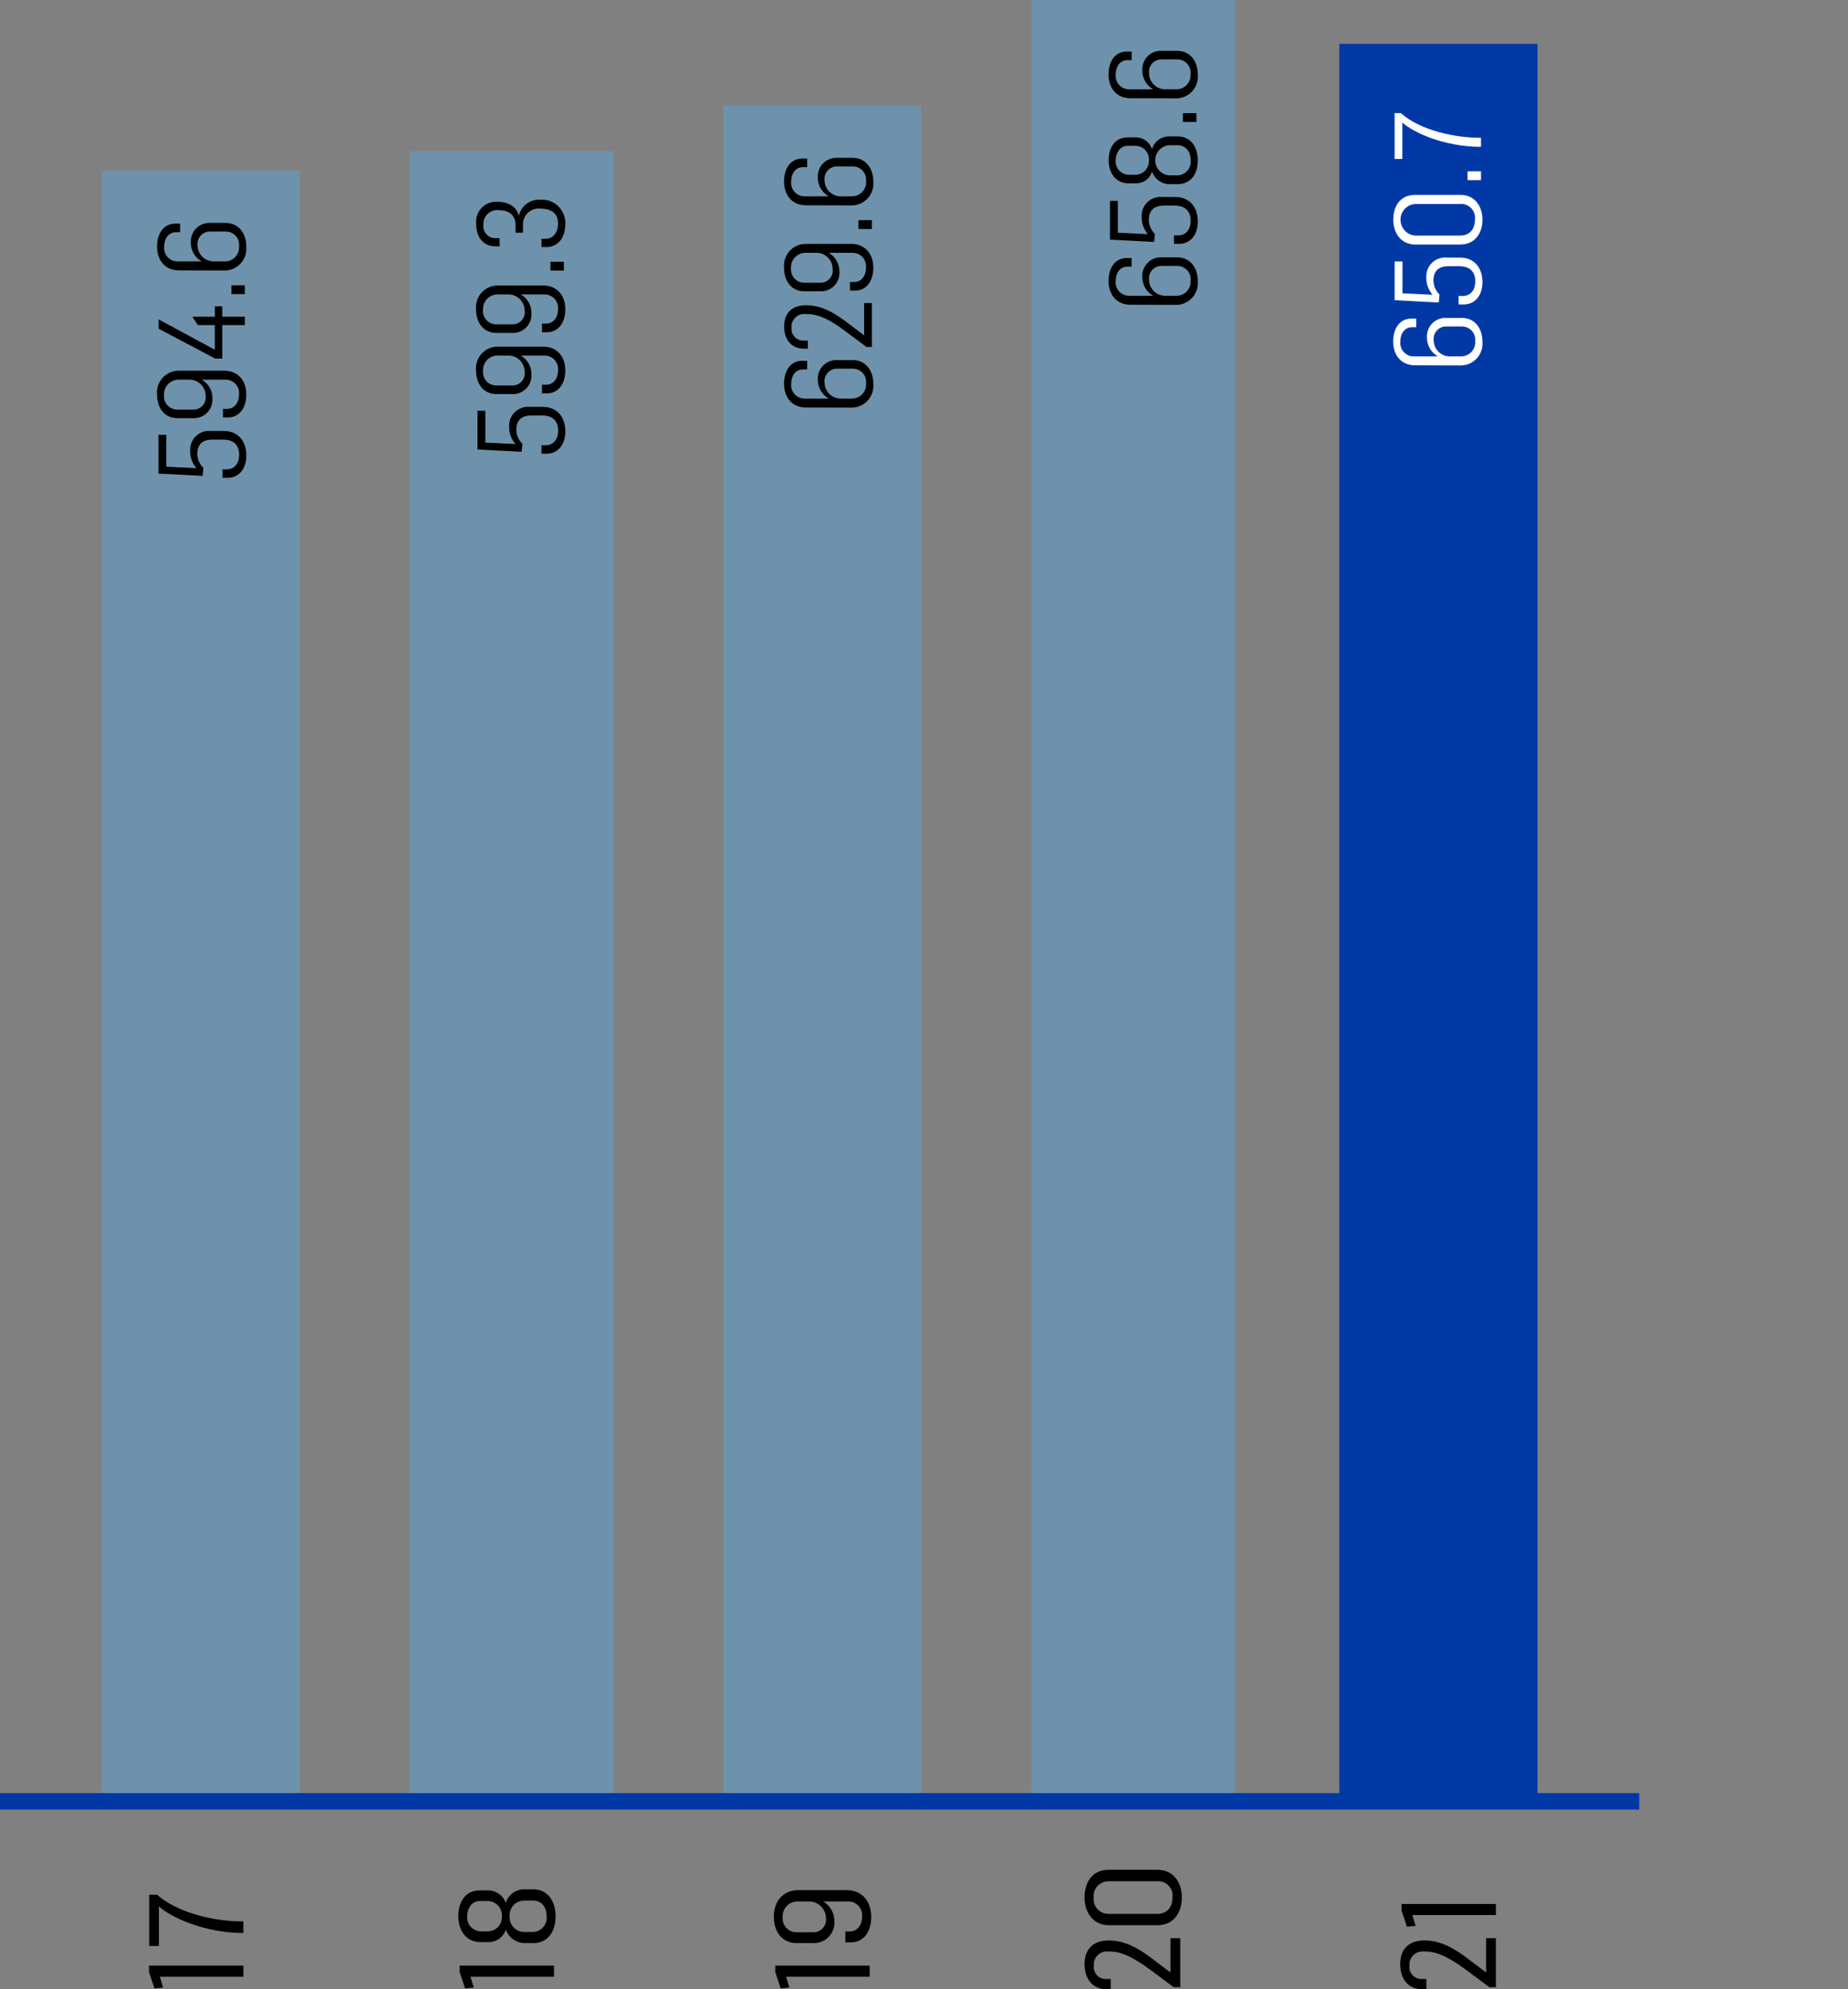 <?xml version="1.0" encoding="UTF-8"?>
<svg xmlns="http://www.w3.org/2000/svg" xmlns:xlink="http://www.w3.org/1999/xlink" version="1.1" id="Ebene_1" x="0px" y="0px" width="336px" height="361.588px" viewBox="0 0 336 361.588" style="enable-background:new 0 0 336 361.588;" xml:space="preserve">
<rect x="0" y="0" width="336" height="361.588" fill="#808080" stroke="none"/>
<style type="text/css">
	.st0{opacity:0.6;fill:#639EC8;enable-background:new    ;}
	.st1{fill:#0039A6;}
	.st2{fill:none;stroke:#0039A6;stroke-width:3;}
	.st3{fill:#FFFFFF;}
</style>
<g id="Umsatzerlös" transform="translate(-288.5 -1363)">
	<g id="Group_3101" transform="translate(10.022)">
		<rect id="Rectangle_180" x="297" y="1394" class="st0" width="36" height="297"></rect>
		<rect id="Rectangle_181" x="353" y="1390.5" class="st0" width="37" height="300.5"></rect>
		<rect id="Rectangle_182" x="410" y="1382.193" class="st0" width="36" height="308.807"></rect>
		<rect id="Rectangle_183" x="466" y="1363" class="st0" width="37" height="328"></rect>
		<g id="Rectangle_184" transform="translate(522 1371)">
			<rect x="0" class="st1" width="36" height="320"></rect>
			<rect x="1.5" y="1.5" class="st2" width="33" height="317"></rect>
		</g>
		<path id="Path_6392" d="M322.732,1722.308v-2.016h-17.16v1.176l0.984,2.952l1.584-0.144l-0.6-1.968H322.732z M322.732,1714.364    v-2.112c-5.016,0.024-11.784-1.416-15.7-4.848h-1.436v9.312h1.776v-7.176C309.604,1711.532,315.652,1714.34,322.732,1714.364z"></path>
		<path id="Path_6393" d="M379.209,1722.308v-2.016h-17.16v1.176l0.984,2.952l1.584-0.144l-0.6-1.968H379.209z M379.497,1711.34    c0-2.784-1.44-4.92-4.032-4.92h-1.7c-1.534,0.001-2.888,1.004-3.336,2.472c-0.461-1.359-1.733-2.274-3.168-2.28h-1.564    c-2.664,0-3.888,2.16-3.888,4.7c0,2.472,1.344,4.7,4.008,4.7h1.584c1.392-0.028,2.615-0.933,3.048-2.256    c0.502,1.433,1.842,2.402,3.36,2.432h1.656C378.033,1716.188,379.497,1714.172,379.497,1711.34z M377.865,1711.316    c0.16,1.41-0.853,2.682-2.262,2.843c-0.054,0.006-0.108,0.01-0.162,0.013h-1.776c-1.467-0.073-2.597-1.32-2.524-2.787    c0.001-0.023,0.003-0.046,0.004-0.069c-0.109-1.465,0.99-2.741,2.455-2.85c0.036-0.003,0.073-0.005,0.109-0.006h1.66    C376.953,1708.46,377.865,1709.612,377.865,1711.316z M369.729,1711.292c0.106,1.418-0.958,2.653-2.375,2.758    c-0.008,0.001-0.016,0.001-0.025,0.002h-1.56c-1.391-0.094-2.444-1.297-2.352-2.688c0-1.392,0.768-2.808,2.28-2.808h1.612    C368.733,1708.644,369.816,1709.868,369.729,1711.292z"></path>
		<path id="Path_6394" d="M436.597,1722.308v-2.016h-17.16v1.176l0.984,2.952l1.584-0.144l-0.6-1.968H436.597z M436.885,1711.436    c0-2.76-1.608-4.872-4.488-4.872h-8.832c-2.64,0-4.392,1.992-4.392,4.776c0,2.76,1.464,4.848,4.124,4.848h3.1    c2.043,0.052,3.741-1.561,3.793-3.604c0.002-0.079,0.002-0.157-0.001-0.236c0.06-1.522-0.725-2.953-2.04-3.72h4.44    c1.386-0.075,2.57,0.988,2.645,2.374c0.006,0.113,0.005,0.225-0.005,0.338c0,1.56-0.84,2.736-2.256,2.736h-0.792v1.992h1.008    C435.445,1716.068,436.885,1714.172,436.885,1711.436z M428.653,1711.652c0.159,1.253-0.728,2.398-1.981,2.557    c-0.155,0.02-0.312,0.023-0.467,0.011h-2.952c-1.381-0.008-2.493-1.134-2.486-2.514c0-0.082,0.005-0.164,0.014-0.246    c-0.08-1.482,1.056-2.748,2.538-2.828c0.05-0.003,0.1-0.004,0.15-0.004h2.136C427.276,1708.636,428.632,1709.981,428.653,1711.652    z"></path>
		<path id="Path_6395" d="M493.072,1724.2v-8.9h-1.776v6.192h-0.048l-2.688-2.016c-2.736-2.136-5.352-3.768-8.5-3.768    c-2.588,0-4.388,1.368-4.388,4.292c0,2.62,1.368,4.588,4.056,4.588h0.7v-1.872h-0.772c-1.199,0.079-2.234-0.829-2.313-2.027    c-0.009-0.14-0.005-0.281,0.013-0.421c-0.104-1.305,0.869-2.448,2.175-2.552c0.154-0.012,0.308-0.01,0.461,0.008h0.312    c2.3,0,4.632,1.368,7.176,3.216l4.392,3.26H493.072z M493.36,1707.88c0-2.616-1.464-5.016-4.464-5.016h-8.808    c-3,0-4.416,2.232-4.416,5.04c0,2.616,1.464,5.04,4.44,5.04h8.808c2.976,0.004,4.44-2.344,4.44-5.06V1707.88z M491.66,1707.856    c0,1.944-1.08,3.024-2.784,3.024h-8.788c-1.491,0.042-2.733-1.131-2.776-2.622c-0.004-0.126,0.002-0.252,0.016-0.378    c-0.138-1.473,0.944-2.778,2.416-2.916c0.09-0.008,0.181-0.012,0.272-0.012h8.832c1.43-0.126,2.692,0.932,2.818,2.362    c0.016,0.182,0.013,0.365-0.01,0.546L491.66,1707.856z"></path>
		<path id="Path_6396" d="M550.46,1724.2v-8.9h-1.776v6.192h-0.048l-2.688-2.016c-2.736-2.136-5.352-3.768-8.5-3.768    c-2.588,0-4.388,1.368-4.388,4.292c0,2.62,1.368,4.588,4.056,4.588h0.7v-1.872h-0.772c-1.199,0.079-2.234-0.829-2.313-2.027    c-0.009-0.14-0.005-0.281,0.013-0.421c-0.104-1.305,0.869-2.448,2.175-2.552c0.154-0.012,0.308-0.01,0.461,0.008h0.312    c2.3,0,4.632,1.368,7.176,3.216l4.392,3.26H550.46z M550.46,1711.1v-2.016H533.3v1.176l0.984,2.952l1.584-0.144l-0.6-1.968H550.46    z"></path>
		<path id="Path_6388" d="M323.264,1445.761c0-2.486-1.43-4.422-4.07-4.422h-2.354c-1.883-0.2-3.571,1.164-3.771,3.047    c-0.02,0.186-0.024,0.374-0.013,0.561c-0.03,1.156,0.379,2.28,1.144,3.146l-5.478-0.264v-5.786h-1.43v7.04l8.03,0.418l0.132-1.452    c-0.68-0.66-1.075-1.56-1.1-2.508c0-1.54,0.7-2.64,2.772-2.64h1.914c2.288,0,2.926,1.386,2.926,2.772    c0,1.452-0.792,2.64-2.266,2.64h-0.77v1.54h0.97C321.658,1449.853,323.264,1448.511,323.264,1445.761z M323.264,1434.717    c0-2.464-1.452-4.334-4.048-4.334h-8.206c-2.185-0.022-3.974,1.732-3.996,3.918c-0.001,0.124,0.003,0.248,0.014,0.372    c0,2.464,1.32,4.334,3.718,4.334h2.97c1.848,0.026,3.368-1.452,3.393-3.3c0.001-0.081-0.001-0.161-0.005-0.242    c0.038-1.42-0.705-2.746-1.936-3.454h4.224c1.351-0.062,2.495,0.983,2.557,2.334c0.005,0.102,0.003,0.204-0.005,0.306    c0,1.518-0.814,2.662-2.178,2.662h-0.748v1.562h0.924C321.966,1438.875,323.264,1437.181,323.264,1434.717z M315.872,1434.937    c0.166,1.211-0.681,2.327-1.892,2.493c-0.153,0.021-0.308,0.026-0.462,0.015h-2.838c-1.329-0.007-2.401-1.091-2.393-2.42    c0-0.081,0.005-0.161,0.013-0.242c-0.072-1.457,1.051-2.697,2.509-2.769c0.03-0.001,0.061-0.002,0.091-0.003h2.068    C314.57,1432.035,315.86,1433.334,315.872,1434.937z M323,1422.089v-1.518h-4.114v-1.892h-1.342v1.892h-4.092l0.99,1.518h3.1    v4.488l-10.23-5.522v1.694l10.3,5.434h1.276v-6.094H323z M323,1416.457v-1.606h-2.442v1.606H323z M323.264,1407.877    c0-2.486-1.386-4.356-3.806-4.356h-2.9c-1.859-0.014-3.377,1.481-3.391,3.34c0,0.06,0.001,0.12,0.003,0.18    c-0.028,1.434,0.732,2.768,1.98,3.476h-4.272c-1.344,0.069-2.489-0.964-2.558-2.308c-0.006-0.111-0.004-0.222,0.006-0.332    c0-1.518,0.792-2.662,2.156-2.662h0.748v-1.562h-0.9c-2.024,0-3.3,1.694-3.3,4.158c0,2.442,1.408,4.334,4,4.334l8.228,0.022    c2.188,0.032,3.987-1.716,4.019-3.904C323.279,1408.134,323.275,1408.005,323.264,1407.877z M321.944,1407.745    c0.12,1.406-0.922,2.643-2.328,2.763c-0.09,0.008-0.181,0.011-0.272,0.009h-2.064c-1.589-0.023-2.869-1.311-2.882-2.9    c-0.153-1.237,0.726-2.364,1.963-2.517c0.137-0.017,0.275-0.021,0.413-0.013h2.794c1.329,0.01,2.399,1.095,2.389,2.425    C321.956,1407.59,321.952,1407.667,321.944,1407.745z"></path>
		<path id="Path_6389" d="M381.264,1441.382c0-2.486-1.43-4.422-4.07-4.422h-2.354c-1.883-0.2-3.571,1.164-3.771,3.047    c-0.02,0.186-0.024,0.374-0.013,0.561c-0.03,1.156,0.379,2.28,1.144,3.146l-5.478-0.264v-5.786h-1.43v7.036l8.03,0.418    l0.132-1.452c-0.68-0.66-1.075-1.561-1.1-2.508c0-1.54,0.7-2.64,2.772-2.64h1.914c2.288,0,2.926,1.386,2.926,2.772    c0,1.452-0.792,2.64-2.266,2.64h-0.77v1.54h0.97C379.658,1445.474,381.264,1444.132,381.264,1441.382z M381.264,1430.338    c0-2.464-1.452-4.334-4.048-4.334h-8.206c-2.185-0.022-3.974,1.732-3.996,3.918c-0.001,0.124,0.003,0.248,0.014,0.372    c0,2.464,1.32,4.334,3.718,4.334h2.97c1.848,0.026,3.368-1.452,3.393-3.3c0.001-0.081-0.001-0.161-0.005-0.242    c0.038-1.42-0.705-2.746-1.936-3.454h4.224c1.351-0.062,2.495,0.983,2.557,2.334c0.005,0.102,0.003,0.204-0.005,0.306    c0,1.518-0.814,2.662-2.178,2.662h-0.748v1.566h0.924C379.966,1434.5,381.264,1432.8,381.264,1430.338z M373.872,1430.558    c0.166,1.211-0.681,2.327-1.892,2.493c-0.153,0.021-0.308,0.026-0.462,0.015h-2.838c-1.329-0.007-2.401-1.091-2.394-2.42    c0-0.082,0.005-0.164,0.014-0.246c-0.072-1.457,1.051-2.697,2.509-2.769c0.03-0.001,0.061-0.002,0.091-0.003h2.068    C372.572,1427.652,373.862,1428.954,373.872,1430.558z M381.264,1419.228c0-2.464-1.452-4.334-4.048-4.334h-8.206    c-2.185-0.022-3.974,1.732-3.996,3.918c-0.001,0.124,0.003,0.248,0.014,0.372c0,2.464,1.32,4.334,3.718,4.334h2.97    c1.848,0.026,3.368-1.452,3.393-3.3c0.001-0.081-0.001-0.161-0.005-0.242c0.038-1.42-0.705-2.746-1.936-3.454h4.224    c1.351-0.062,2.495,0.983,2.557,2.334c0.005,0.102,0.003,0.204-0.005,0.306c0,1.518-0.814,2.662-2.178,2.662h-0.748v1.562h0.924    C379.966,1423.386,381.264,1421.692,381.264,1419.228z M373.872,1419.448c0.166,1.211-0.681,2.327-1.892,2.493    c-0.153,0.021-0.308,0.026-0.462,0.015h-2.838c-1.329-0.007-2.401-1.091-2.393-2.42c0-0.081,0.005-0.161,0.013-0.242    c-0.072-1.457,1.051-2.697,2.509-2.769c0.03-0.001,0.061-0.002,0.091-0.003h2.068    C372.57,1416.546,373.86,1417.845,373.872,1419.448z M381,1412.188v-1.606h-2.442v1.606H381z M381.264,1403.652    c0.065-2.344-1.782-4.297-4.126-4.363c-0.128-0.004-0.256-0.001-0.384,0.007c-1.821-0.128-3.471,1.068-3.916,2.838h-0.066    c-0.44-1.76-2.178-2.464-3.828-2.464c-2.012-0.143-3.759,1.371-3.902,3.383c-0.015,0.205-0.012,0.412,0.008,0.617    c0,2.53,1.342,4.114,3.586,4.114h0.682v-1.5h-0.66c-1.192,0.081-2.224-0.819-2.305-2.011c-0.01-0.151-0.005-0.303,0.017-0.453    c-0.067-1.388,1.004-2.569,2.392-2.636c0.149-0.007,0.298-0.001,0.446,0.018c2.046,0,3.014,1.144,3.014,2.75v1.348h1.342v-1.43    c-0.063-1.573,1.161-2.899,2.734-2.961c0.137-0.006,0.275-0.001,0.412,0.013c2.046,0,3.234,0.858,3.234,2.75    c0,1.43-0.77,2.728-2.266,2.728h-0.748v1.52h0.836C379.658,1407.92,381.264,1406.556,381.264,1403.652L381.264,1403.652z"></path>
		<path id="Path_6390" d="M437.264,1432.806c0-2.486-1.386-4.356-3.806-4.356h-2.9c-1.859-0.014-3.377,1.481-3.391,3.34    c0,0.06,0.001,0.12,0.003,0.18c-0.028,1.434,0.732,2.768,1.98,3.476h-4.272c-1.344,0.069-2.489-0.964-2.558-2.308    c-0.006-0.111-0.004-0.222,0.006-0.332c0-1.518,0.792-2.662,2.156-2.662h0.748v-1.562h-0.9c-2.024,0-3.3,1.694-3.3,4.158    c0,2.442,1.408,4.334,4,4.334l8.228,0.022c2.188,0.032,3.987-1.716,4.019-3.904    C437.279,1433.063,437.275,1432.934,437.264,1432.806z M435.944,1432.674c0.12,1.406-0.922,2.643-2.328,2.763    c-0.09,0.008-0.181,0.011-0.272,0.009h-2.064c-1.589-0.023-2.869-1.311-2.882-2.9c-0.153-1.237,0.726-2.364,1.963-2.517    c0.137-0.017,0.275-0.021,0.413-0.013h2.794c1.329,0.01,2.399,1.096,2.389,2.425    C435.956,1432.519,435.952,1432.597,435.944,1432.674z M437,1426.074v-7.986h-1.408v5.83h-0.044l-2.618-1.958    c-2.552-2-4.95-3.476-7.9-3.476c-2.376,0-3.982,1.254-3.982,3.85c0,2.31,1.232,4.048,3.63,4.048h0.682v-1.474h-0.746    c-1.172,0.062-2.172-0.838-2.234-2.01c-0.006-0.122-0.002-0.245,0.012-0.366c-0.088-1.267,0.868-2.366,2.135-2.453    c0.146-0.01,0.293-0.006,0.439,0.011h0.264c2.244,0,4.466,1.254,6.842,3.036l3.96,2.948H437z M437.264,1411.664    c0-2.464-1.452-4.334-4.048-4.334h-8.206c-2.185-0.022-3.974,1.732-3.996,3.918c-0.001,0.124,0.003,0.248,0.014,0.372    c0,2.464,1.32,4.334,3.718,4.334h2.97c1.848,0.024,3.366-1.456,3.389-3.304c0.001-0.079-0.001-0.159-0.005-0.238    c0.038-1.42-0.705-2.746-1.936-3.454h4.224c1.351-0.062,2.495,0.983,2.557,2.334c0.005,0.102,0.003,0.204-0.005,0.306    c0,1.518-0.814,2.662-2.178,2.662h-0.748v1.565h0.924C435.966,1415.825,437.264,1414.125,437.264,1411.664z M429.872,1411.884    c0.166,1.211-0.681,2.327-1.892,2.493c-0.153,0.021-0.308,0.026-0.462,0.015h-2.838c-1.329-0.007-2.401-1.09-2.394-2.42    c0-0.083,0.005-0.165,0.014-0.247c-0.072-1.457,1.051-2.697,2.509-2.769c0.03-0.001,0.061-0.002,0.091-0.003h2.068    C428.572,1408.977,429.863,1410.28,429.872,1411.884z M437,1404.625v-1.606h-2.442v1.606H437z M437.264,1396.045    c0-2.486-1.386-4.356-3.806-4.356h-2.9c-1.859-0.014-3.377,1.481-3.391,3.34c0,0.06,0.001,0.12,0.003,0.18    c-0.028,1.434,0.732,2.768,1.98,3.476h-4.272c-1.344,0.069-2.489-0.964-2.558-2.308c-0.006-0.111-0.004-0.222,0.006-0.332    c0-1.518,0.792-2.662,2.156-2.662h0.748v-1.562h-0.9c-2.024,0-3.3,1.694-3.3,4.158c0,2.442,1.408,4.334,4,4.334l8.228,0.022    c2.188,0.032,3.987-1.716,4.019-3.904C437.279,1396.302,437.275,1396.173,437.264,1396.045L437.264,1396.045z M435.944,1395.913    c0.12,1.406-0.922,2.643-2.328,2.763c-0.09,0.008-0.181,0.011-0.272,0.009h-2.064c-1.589-0.023-2.869-1.311-2.882-2.9    c-0.153-1.237,0.726-2.364,1.963-2.517c0.137-0.017,0.275-0.021,0.413-0.013h2.794c1.329,0.01,2.399,1.096,2.389,2.425    C435.956,1395.757,435.952,1395.835,435.944,1395.913L435.944,1395.913z"></path>
		<path id="Path_6391" d="M496.264,1414.123c0-2.486-1.386-4.356-3.806-4.356h-2.9c-1.859-0.014-3.377,1.481-3.391,3.34    c0,0.06,0.001,0.12,0.003,0.18c-0.028,1.434,0.732,2.768,1.98,3.476h-4.272c-1.344,0.069-2.489-0.964-2.558-2.308    c-0.006-0.111-0.004-0.222,0.006-0.332c0-1.518,0.792-2.662,2.156-2.662h0.748v-1.562h-0.9c-2.024,0-3.3,1.694-3.3,4.158    c0,2.442,1.408,4.334,4,4.334l8.228,0.022c2.188,0.032,3.987-1.716,4.019-3.904    C496.279,1414.38,496.275,1414.251,496.264,1414.123z M494.944,1413.991c0.12,1.406-0.922,2.643-2.328,2.763    c-0.09,0.008-0.181,0.011-0.272,0.009h-2.064c-1.589-0.023-2.869-1.311-2.882-2.9c-0.153-1.237,0.726-2.364,1.963-2.517    c0.137-0.017,0.275-0.021,0.413-0.013h2.794c1.329,0.01,2.399,1.096,2.389,2.425c-0.001,0.077-0.005,0.153-0.013,0.23V1413.991z     M496.264,1403.233c0-2.486-1.43-4.422-4.07-4.422h-2.354c-1.883-0.2-3.571,1.164-3.771,3.047    c-0.02,0.186-0.024,0.374-0.013,0.561c-0.03,1.156,0.379,2.28,1.144,3.146l-5.478-0.264v-5.786h-1.43v7.04l8.03,0.418l0.132-1.452    c-0.68-0.66-1.075-1.56-1.1-2.508c0-1.54,0.7-2.64,2.772-2.64h1.914c2.288,0,2.926,1.386,2.926,2.772    c0,1.452-0.792,2.64-2.266,2.64h-0.77v1.54h0.97C494.658,1407.325,496.264,1405.983,496.264,1403.233z M496.264,1392.167    c0-2.486-1.32-4.378-3.674-4.378h-1.562c-1.438-0.003-2.704,0.949-3.1,2.332c-0.403-1.279-1.587-2.151-2.928-2.156h-1.452    c-2.4,0-3.5,1.914-3.5,4.18c0,2.178,1.21,4.18,3.63,4.18h1.452c1.301-0.029,2.436-0.89,2.816-2.134    c0.455,1.345,1.704,2.26,3.124,2.288h1.54C494.9,1396.479,496.264,1394.697,496.264,1392.167L496.264,1392.167z M494.964,1392.145    c0.142,1.358-0.844,2.575-2.202,2.717c-0.05,0.005-0.101,0.009-0.152,0.011h-1.65c-1.512-0.175-2.596-1.542-2.421-3.054    c0.148-1.28,1.163-2.286,2.443-2.424h1.562c1.52,0,2.422,1.122,2.422,2.75H494.964z M487.374,1392.123    c0.086,1.365-0.945,2.544-2.31,2.64h-1.45c-1.336-0.071-2.361-1.212-2.29-2.547c0-0.009,0.001-0.018,0.002-0.028    c0-1.342,0.748-2.684,2.2-2.684h1.518c1.363,0.075,2.408,1.24,2.333,2.604c0,0.005-0.001,0.01-0.001,0.015H487.374z M496,1385.171    v-1.606h-2.442v1.606H496z M496.264,1376.591c0-2.486-1.386-4.356-3.806-4.356h-2.9c-1.859-0.014-3.377,1.481-3.391,3.34    c0,0.06,0.001,0.12,0.003,0.18c-0.028,1.434,0.732,2.768,1.98,3.476h-4.272c-1.344,0.069-2.489-0.964-2.558-2.308    c-0.006-0.111-0.004-0.222,0.006-0.332c0-1.518,0.792-2.662,2.156-2.662h0.748v-1.562h-0.9c-2.024,0-3.3,1.694-3.3,4.158    c0,2.442,1.408,4.334,4,4.334l8.228,0.022c2.188,0.032,3.987-1.716,4.019-3.904c0.002-0.13-0.003-0.26-0.013-0.389V1376.591z     M494.944,1376.459c0.12,1.406-0.922,2.643-2.328,2.763c-0.09,0.008-0.181,0.011-0.272,0.009h-2.064    c-1.589-0.023-2.869-1.311-2.882-2.9c-0.153-1.237,0.726-2.364,1.963-2.517c0.137-0.017,0.275-0.021,0.413-0.013h2.794    c1.329,0.01,2.399,1.095,2.389,2.425C494.956,1376.304,494.952,1376.382,494.944,1376.459L494.944,1376.459z"></path>
	</g>
	<line id="Line_89" class="st2" x1="288.5" y1="1690.43" x2="586.545" y2="1690.43"></line>
	<path id="Path_8718" class="st3" d="M558.037,1425.136c0-2.486-1.386-4.356-3.806-4.356h-2.9c-1.859-0.014-3.377,1.481-3.391,3.34   c0,0.06,0.001,0.12,0.003,0.18c-0.028,1.434,0.732,2.768,1.98,3.476h-4.272c-1.344,0.069-2.489-0.964-2.558-2.308   c-0.006-0.111-0.004-0.222,0.006-0.332c0-1.518,0.792-2.662,2.156-2.662h0.748v-1.562h-0.9c-2.024,0-3.3,1.694-3.3,4.158   c0,2.442,1.408,4.334,4,4.334l8.228,0.022c2.188,0.032,3.987-1.716,4.019-3.904   C558.052,1425.393,558.048,1425.264,558.037,1425.136z M556.717,1425.004c0.12,1.406-0.922,2.643-2.328,2.763   c-0.09,0.008-0.181,0.011-0.272,0.009h-2.064c-1.589-0.023-2.869-1.311-2.882-2.9c-0.153-1.237,0.726-2.364,1.963-2.517   c0.137-0.017,0.275-0.021,0.413-0.013h2.794c1.329,0.01,2.399,1.095,2.389,2.425   C556.729,1424.849,556.725,1424.927,556.717,1425.004z M558.037,1414.246c0-2.486-1.43-4.422-4.07-4.422h-2.354   c-1.883-0.2-3.571,1.164-3.771,3.047c-0.02,0.186-0.024,0.374-0.013,0.561c-0.03,1.156,0.379,2.28,1.144,3.146l-5.478-0.264v-5.786   h-1.43v7.04l8.03,0.418l0.132-1.452c-0.68-0.66-1.075-1.561-1.1-2.508c0-1.54,0.7-2.64,2.772-2.64h1.914   c2.288,0,2.926,1.386,2.926,2.772c0,1.452-0.792,2.64-2.266,2.64h-0.77v1.54h0.97   C556.431,1418.338,558.037,1416.996,558.037,1414.246z M558.037,1402.916c0-2.376-1.342-4.488-4.026-4.488h-8.206   c-2.684,0-3.982,1.98-3.982,4.51c0,2.354,1.342,4.51,4,4.51h8.184C556.673,1407.448,558.037,1405.38,558.037,1402.916z    M556.673,1402.894c0,1.87-1.056,2.926-2.684,2.926h-8.184c-1.587-0.12-2.777-1.503-2.658-3.09   c0.105-1.396,1.198-2.515,2.592-2.652h8.228c1.386-0.114,2.602,0.917,2.716,2.303   C556.697,1402.552,556.694,1402.724,556.673,1402.894z M557.773,1395.744v-1.606h-2.442v1.606H557.773z M557.773,1389.694v-1.65   c-4.554,0.022-11-1.276-14.564-4.488h-1.144v8.338h1.408v-6.622C545.541,1387.142,551.107,1389.672,557.773,1389.694z"></path>
</g>
</svg>
